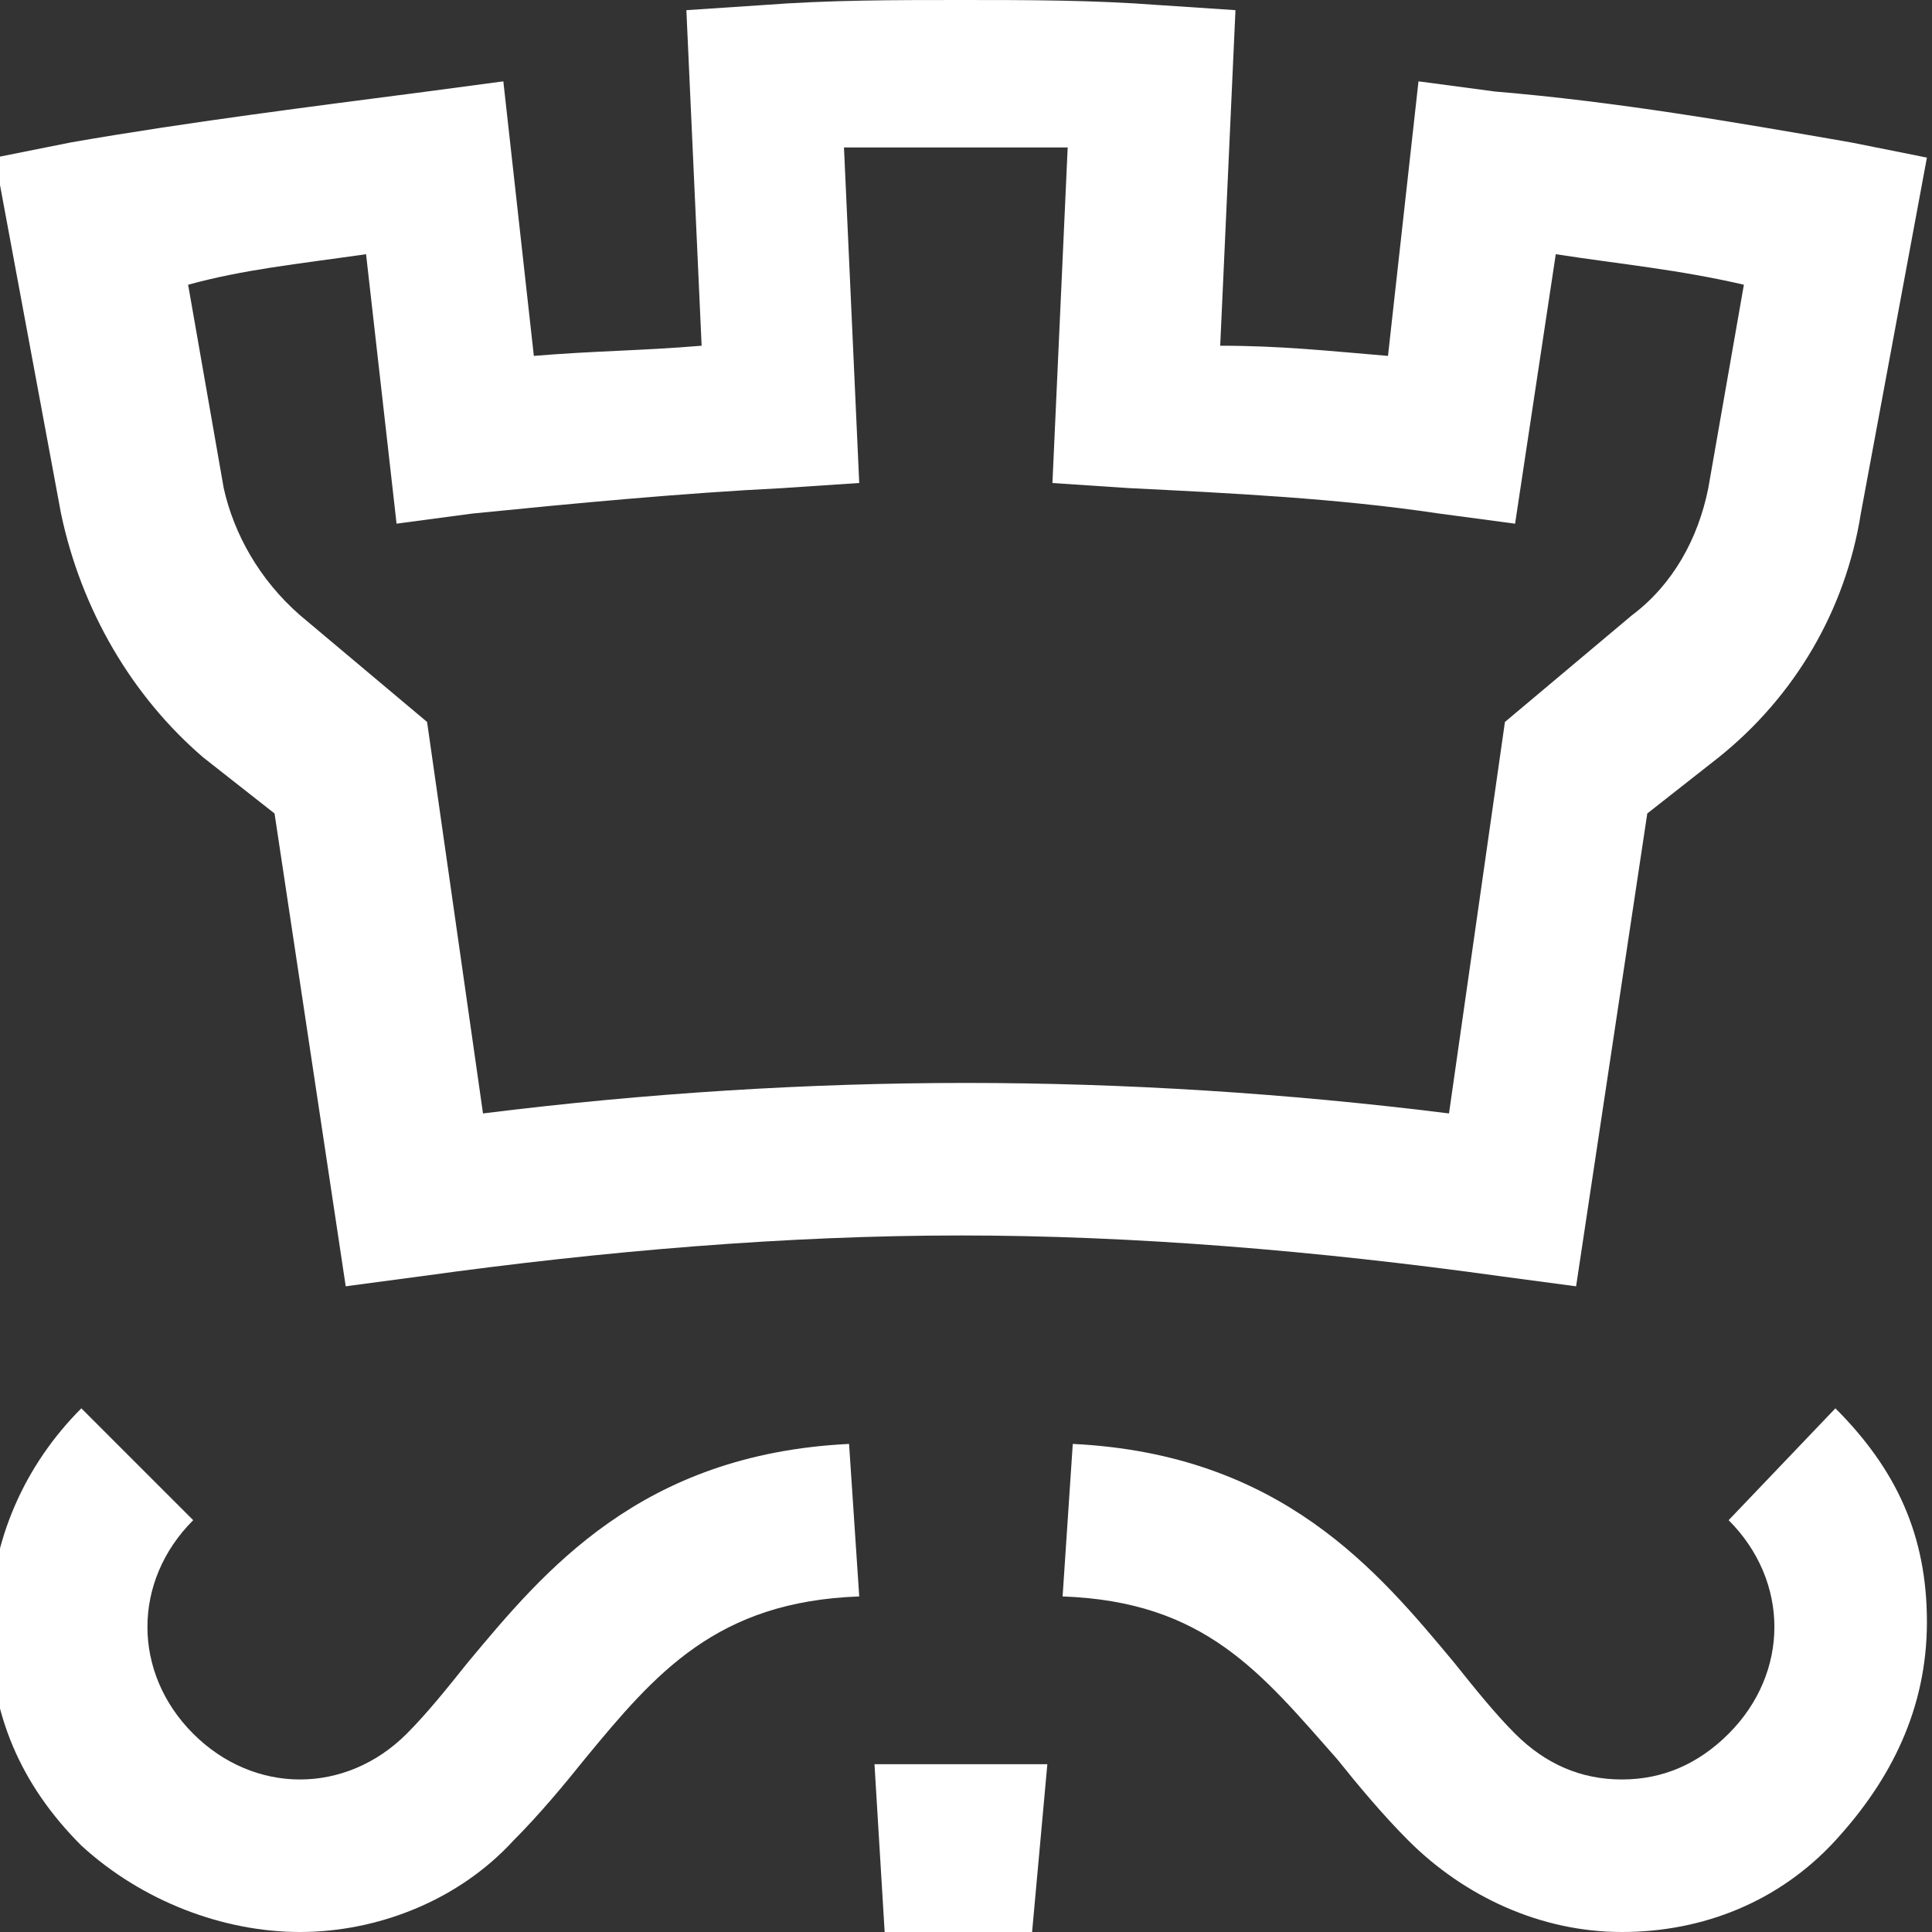 <?xml version="1.0" encoding="utf-8"?>
<!-- Generator: Adobe Illustrator 20.1.0, SVG Export Plug-In . SVG Version: 6.00 Build 0)  -->
<svg version="1.1" id="Layer_1" xmlns="http://www.w3.org/2000/svg" xmlns:xlink="http://www.w3.org/1999/xlink" x="0px" y="0px"
	 viewBox="0 0 38 38" style="enable-background:new 0 0 38 38;" xml:space="preserve">
<rect x="0" y="0" width="38" height="38" fill="#333333" stroke="none"/>
<style type="text/css">
	.st1{fill:#FFF;}
</style>
<g>
	<path class="st1" d="M4,14.9L5.4,16l1.4,9.3l1.5-0.2c3.6-0.5,7.2-0.8,10.6-0.8c3.4,0,7,0.3,10.6,0.8l1.5,0.2l1.4-9.3l1.4-1.1
		c1.5-1.2,2.5-2.9,2.8-4.8l1.3-7l-1.5-0.3c-2.3-0.4-4.6-0.8-7-1l-1.5-0.2L27.3,7c-1.2-0.1-2.1-0.2-3.3-0.2l0.3-6.6l-1.5-0.1
		C21.5,0,20.2,0,18.9,0c-1.3,0-2.6,0-3.9,0.1l-1.5,0.1l0.3,6.6c-1.2,0.1-2.1,0.1-3.3,0.2L9.9,1.6L8.4,1.8c-2.3,0.3-4.7,0.6-7,1
		l-1.5,0.3l1.3,7C1.6,12,2.6,13.7,4,14.9z M7.2,5l0.6,5.3l1.5-0.2c2-0.2,4.1-0.4,6.1-0.5l1.5-0.1l-0.3-6.6c0.8,0,1.5,0,2.2,0
		c0.7,0,1.4,0,2.2,0l-0.3,6.6l1.5,0.1c2,0.1,4.1,0.2,6.1,0.5l1.5,0.2L30.6,5c1.3,0.2,2.4,0.3,3.7,0.6l-0.7,4c-0.2,1-0.7,1.9-1.5,2.5
		l-2.5,2.1l-1.1,7.7c-3.2-0.4-6.4-0.6-9.5-0.6c-3.1,0-6.3,0.2-9.5,0.6l-1.1-7.7l-2.5-2.1c-0.8-0.7-1.3-1.6-1.5-2.5l-0.7-4
		C4.8,5.3,5.8,5.2,7.2,5z"/>
	<path class="st1" d="M9.2,32.7c-0.4,0.5-0.8,1-1.2,1.4c-1.2,1.2-3,1.2-4.2,0c-1.2-1.2-1.2-3,0-4.2l-2.2-2.2
		c-1.1,1.1-1.8,2.6-1.8,4.3s0.6,3.1,1.8,4.3C2.8,37.4,4.4,38,5.9,38s3.1-0.6,4.2-1.8c0.5-0.5,1-1.1,1.4-1.6c1.4-1.7,2.6-3.1,5.4-3.2
		l-0.2-3C12.6,28.6,10.7,30.9,9.2,32.7z"/>
	<polygon class="st1" points="17.4,38 17.4,38 20.3,38 20.3,38 20.6,34.7 17.2,34.7 	"/>
	<path class="st1" d="M36.1,27.7L34,29.9c1.2,1.2,1.2,3,0,4.2c-0.6,0.6-1.3,0.9-2.1,0.9c-0.8,0-1.5-0.3-2.1-0.9
		c-0.4-0.4-0.8-0.9-1.2-1.4c-1.5-1.8-3.4-4.1-7.5-4.3l-0.2,3c2.8,0.1,3.9,1.5,5.4,3.2c0.4,0.5,0.9,1.1,1.4,1.6
		c1.1,1.1,2.6,1.8,4.2,1.8c1.6,0,3.1-0.6,4.2-1.8s1.8-2.6,1.8-4.3S37.3,28.9,36.1,27.7z"/>
</g>
</svg>
